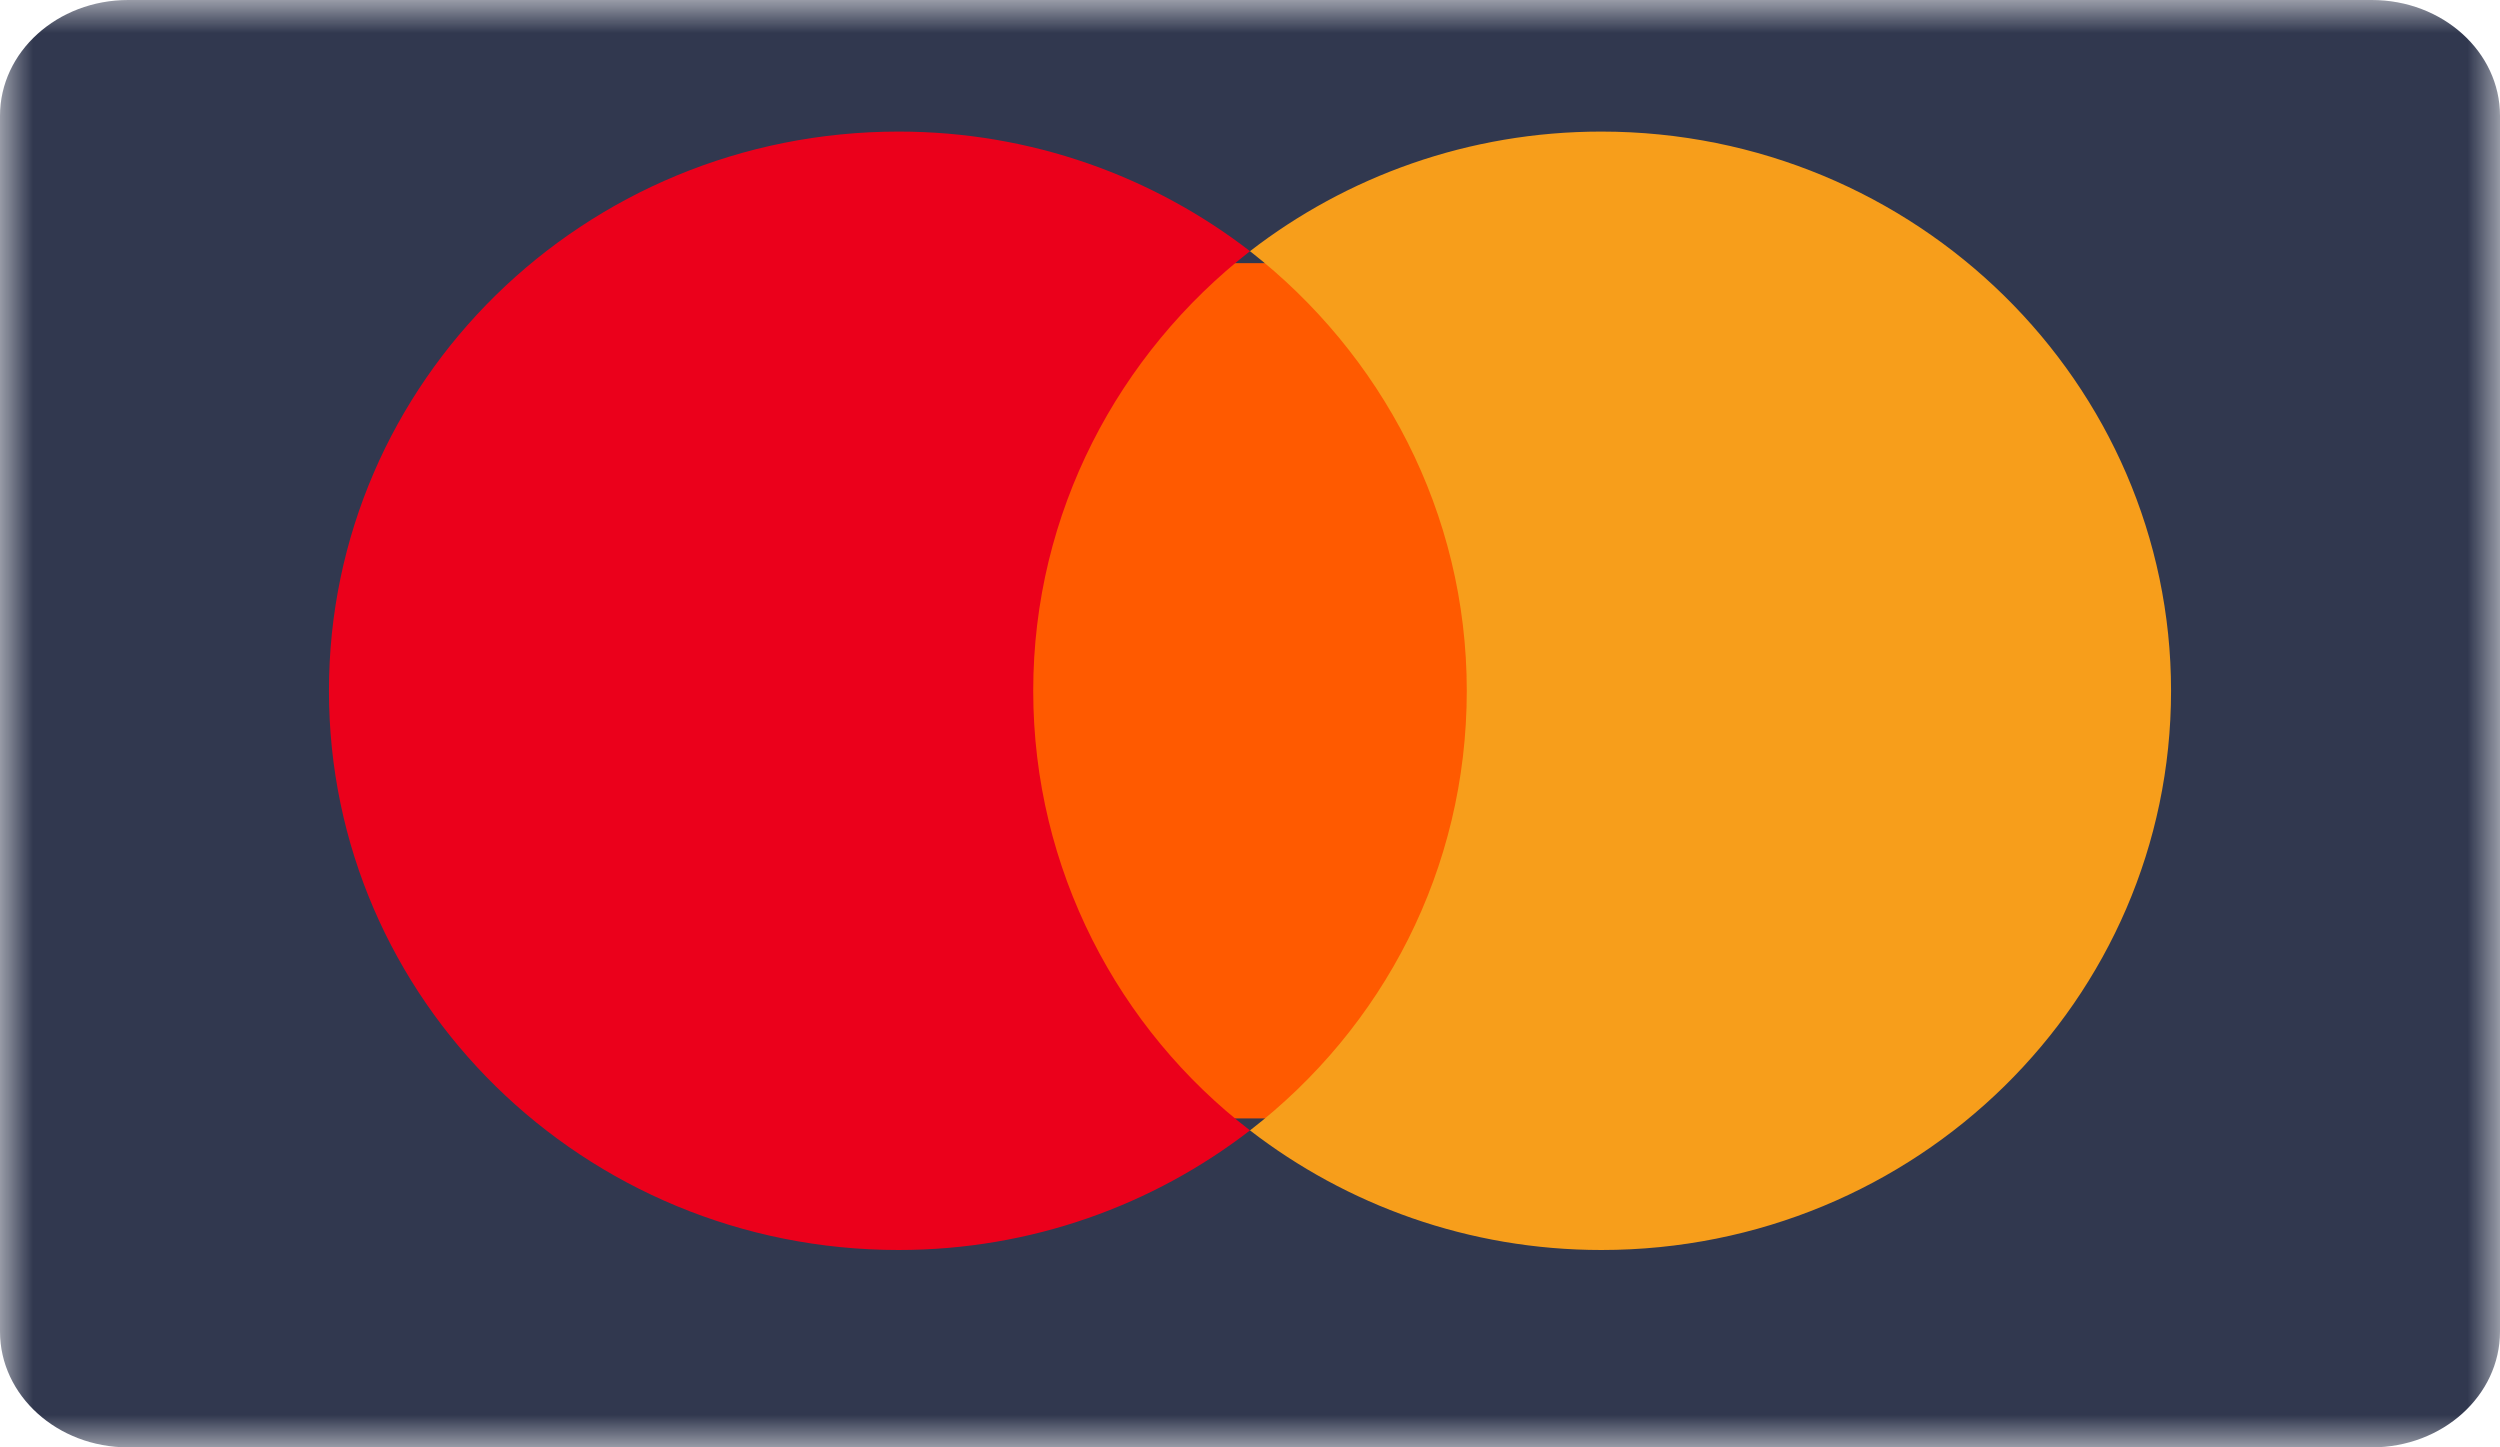 <svg width="38" height="22" viewBox="0 0 38 22" fill="none" xmlns="http://www.w3.org/2000/svg">
<mask id="mask0_72_56" style="mask-type:luminance" maskUnits="userSpaceOnUse" x="0" y="0" width="38" height="22">
<path d="M38 0H0V22H38V0Z" fill="white"/>
</mask>
<g mask="url(#mask0_72_56)">
<path d="M1.949 0H36.051C37.128 0 38 0.788 38 1.76V20.24C38 21.212 37.128 22 36.051 22H1.949C0.872 22 0 21.212 0 20.24V1.76C0 0.788 0.872 0 1.949 0Z" fill="#31384F"/>
<path d="M23 4H15V17H23V4Z" fill="#FF5A00"/>
<path d="M15.705 10.5C15.705 7.785 17.005 5.375 19 3.818C17.532 2.685 15.679 2 13.659 2C8.873 2 5 5.802 5 10.5C5 15.198 8.873 19 13.659 19C15.679 19 17.532 18.315 19 17.182C17.002 15.647 15.705 13.215 15.705 10.5Z" fill="#EB001B"/>
<path d="M33 10.5C33 15.198 29.127 19 24.341 19C22.321 19 20.468 18.315 19 17.182C21.02 15.622 22.295 13.215 22.295 10.5C22.295 7.785 20.995 5.375 19 3.818C20.466 2.685 22.318 2 24.338 2C29.127 2 33 5.826 33 10.5Z" fill="#F79E1B"/>
</g>
</svg>

